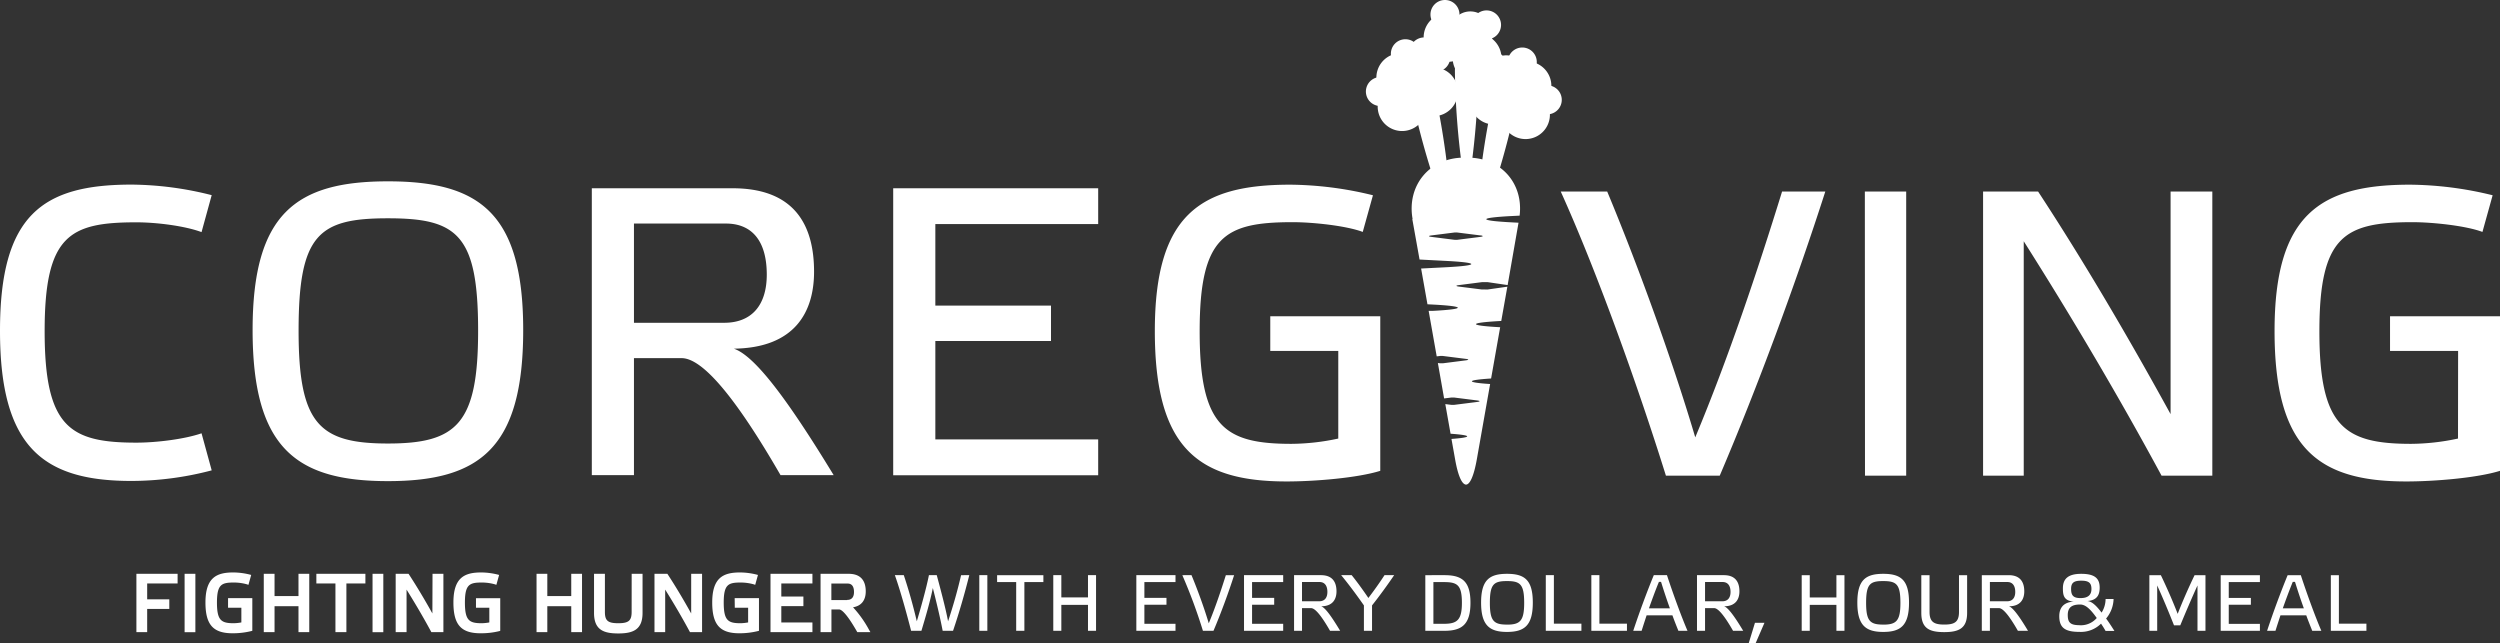<svg xmlns="http://www.w3.org/2000/svg" data-name="Layer 2" viewBox="0 0 689.32 177.43"><rect x="0" y="0" width="689.32" height="177.43" fill="#333333" stroke="none"/><g data-name="Layer 3" fill="#fff"><path data-name="Path 1" d="M302.8 51.91v9.87h-44.9v22.49h31.89v9.75H257.9v27.14h44.9v9.88h-56.52V51.91zm374.94 69.01a62.88 62.88 0 01-12.93 1.46c-18.43 0-25.29-4.72-25.29-31s6.86-30.12 25.63-30.12c5.73 0 14.84 1 19.33 2.69l2.81-10.11a98 98 0 00-22.82-2.92c-24.84 0-37.31 8.31-37.31 40.35s11.69 41.48 36.3 41.48c8 0 19.67-1 25.86-2.93V87.2H659v9.56h18.77zM610 52.81h-11.51v61.37c-11.35-20.68-23.83-42-36.53-61.37h-15.17v78.34H558V66.52c13.6 21.47 26.53 43.39 38 64.63h14zm-95.77 78.34h11.36V52.81h-11.4zm-83.89-78.34c9.67 21.35 21 52.71 29 78.34h14.84c10.56-24.73 21.13-53.5 29.11-78.34h-11.92c-6.74 21.8-14.83 46-23.94 67.78-6.63-22.37-16.3-48.67-24.28-67.78zM369 120.92a62.781 62.781 0 01-12.92 1.46c-18.44 0-25.3-4.72-25.3-31s6.86-30.12 25.63-30.12c5.73 0 14.84 1 19.34 2.69l2.81-10.11a98 98 0 00-22.82-2.92c-24.84 0-37.32 8.31-37.32 40.35s11.69 41.48 36.31 41.48c8 0 19.67-1 25.85-2.93V87.2h-30.33v9.56H369zm36.5-73.76c-.54 3.84-1.67 3.84-2.22 0a215.548 215.548 0 01-2.12-27.55c0-3.88 1.49-6.22 3.14-6.21h.18c1.66 0 3.13 2.33 3.15 6.21a215.576 215.576 0 01-2.13 27.55m-8.81-32.84a4 4 0 11-4-4 4 4 0 014 4M402.42 4a4 4 0 11-4-4 4 4 0 014 4m11.46 2.87a4 4 0 11-4-4 4 4 0 014 4"></path><path data-name="Path 2" d="M411 8.73a5.59 5.59 0 11-5.58-5.58A5.59 5.59 0 01411 8.73"></path><path data-name="Path 3" d="M404.71 18.19a6.737 6.737 0 11.02 0"></path><path data-name="Path 4" d="M406 10.31a6.73 6.73 0 11-6.73-6.73 6.73 6.73 0 016.73 6.73"></path><path data-name="Path 5" d="M414 16a6.73 6.73 0 11-6.73-6.73A6.73 6.73 0 01414 16m-14 40.11c.27 3.88-.85 4.12-2.18.47a214.634 214.634 0 01-7.82-26.5c-.79-3.8.16-6.4 1.77-6.73h.18c1.62-.37 3.54 1.62 4.37 5.41A215.644 215.644 0 01400 56.11m-15.47-31.7a4 4 0 11-1.74-2.529 4 4 0 011.74 2.529M391.42 14a4 4 0 11-1.737-2.535A4 4 0 01391.42 14"></path><path data-name="Path 6" d="M399.79 15a4 4 0 11-1.739-2.567A4 4 0 01399.79 15"></path><path data-name="Path 7" d="M397.37 17.39a5.58 5.58 0 11-2.423-3.526 5.58 5.58 0 012.423 3.526"></path><path data-name="Path 8" d="M393.18 28a6.73 6.73 0 11-2.925-4.25A6.73 6.73 0 01393.18 28"></path><path data-name="Path 9" d="M392.8 20a6.72 6.72 0 11-2.926-4.247A6.73 6.73 0 01392.8 20"></path><path data-name="Path 10" d="M401.84 23.91a6.73 6.73 0 11-2.925-4.25 6.73 6.73 0 012.925 4.25m5.39 34.49c-.27 3.88.84 4.12 2.18.47a216.385 216.385 0 007.82-26.5c.79-3.8-.16-6.4-1.78-6.73h-.17c-1.62-.36-3.54 1.62-4.37 5.41a213.869 213.869 0 00-3.68 27.38m15.48-31.73a4 4 0 101.74-2.529 4 4 0 00-1.74 2.529m-6.89-10.42a4 4 0 101.737-2.535 4 4 0 00-1.737 2.535"></path><path data-name="Path 11" d="M407.45 17.26a4 4 0 101.74-2.529 4 4 0 00-1.74 2.529"></path><path data-name="Path 12" d="M409.87 19.68a5.58 5.58 0 106.62-4.3 5.58 5.58 0 00-6.62 4.3"></path><path data-name="Path 13" d="M414.06 30.24a6.72 6.72 0 102.923-4.254 6.73 6.73 0 00-2.923 4.254"></path><path data-name="Path 14" d="M414.44 22.27a6.73 6.73 0 102.925-4.25 6.73 6.73 0 00-2.925 4.25"></path><path data-name="Path 15" d="M405.4 26.2a6.73 6.73 0 102.925-4.25 6.73 6.73 0 00-2.925 4.25m-10.71 38.71l6.35-.8a2.41 2.41 0 01.38 0 2.541 2.541 0 01.39 0l5.65.71.69.09c.45 0 .67.13.67.2s-.22.15-.67.21l-.93.12-3.28.41-2.13.27a1.681 1.681 0 01-.39 0 1.6 1.6 0 01-.38 0l-6.35-.8c-.89-.11-.89-.3 0-.41m-5.28-4.5l2 11.15 7.28.38c9.31.48 9.31 1.27 0 1.75l-6.85.35 1.75 9.86 1.38.07c9.31.48 9.31 1.27 0 1.75h-1.05l2.22 12.54.92-.11a1.61 1.61 0 01.38 0 1.68 1.68 0 01.39 0l6.34.8c.89.11.89.3 0 .41l-6.34.81h-.77l-.6-.08 1.72 9.77 2-.25h.77l6.34.8c.89.12.89.3 0 .42l-6.34.8a1.681 1.681 0 01-.39 0 1.61 1.61 0 01-.38 0l-1.67-.21 1.45 8.17c6 .43 6.13 1 .25 1.44l1 5.59c.81 4.61 1.89 6.93 3 7 1.08 0 2.17-2.33 3-7l3.66-20.73c-6.78-.45-6.7-1.08.27-1.53l2.5-14.13c-9-.48-8.87-1.25.3-1.73l1.68-9.45-5.41.77a1.822 1.822 0 01-.33 0 1.929 1.929 0 01-.34 0h-.17a254831781.273 254831781.273 0 01-.78 0l-6.34-.8c-.89-.11-.89-.3 0-.41l6.34-.81h1.62l5.49.8 3-17.19-1.9-.1c-9.31-.48-9.31-1.26 0-1.74l2.2-.11c1.09-8.89-5.16-16-14.31-16h-1c-9.46 0-15.85 7.62-14.2 16.93m-257.66 30.8c0-26.56-5.76-31-24.87-31s-24.63 4.44-24.63 31c0 25.65 5.63 31.1 24.63 31.1s24.87-5.45 24.87-31.1m12.43-.19c0 32.58-12 41.66-37.3 41.66S69.65 123.54 69.65 91c0-32.24 12.09-41 37.31-41s37.3 8.74 37.3 41m30.54-2h24.89c7.59 0 11.73-4.88 11.73-13.28 0-9.2-4-14.08-11.28-14.08H174.8zm55 42h-14.59c-12.65-21.92-21.63-32.25-27.27-32.25H174.8V131h-11.62V51.91H202c17.39 0 22.46 10.55 22.46 23 0 11.13-5.31 21-22.11 21.23 5.64 1.93 14.38 13.28 27.51 34.86M36.26 50.9a91.76 91.76 0 0122.11 2.91L55.57 64c-4.49-1.68-12.24-2.7-18-2.7-18.41 0-25.26 3.6-25.26 30s6.85 30.75 25.26 30.75c5.72 0 13.47-1 18-2.58l2.8 10.22a87.249 87.249 0 01-22.11 2.92C11.67 132.62 0 123.08 0 91.2s11.67-40.3 36.26-40.3zm1.35 123.4h2.97v-6.4h6.1v-2.64h-6.1v-4.38h8.39v-2.66H37.61zm13.29-16.08h2.97v16.09H50.9zm11.98 9.35h3.67v4.05a12 12 0 01-2.15.22c-3.44 0-4.58-.83-4.58-5.7 0-5 1.27-5.52 4.64-5.52a13.3 13.3 0 013.65.5l.39.14.76-2.73-.36-.1a19.56 19.56 0 00-4.57-.59c-4.61 0-7.68 1.41-7.68 8.28 0 6.11 2.1 8.49 7.48 8.49a21 21 0 005.17-.61l.27-.08v-9h-6.69zm19.42-3.22h-6.6v-6.13h-2.97v16.08h2.97v-7.15h6.6v7.15h2.97v-16.08H82.3zm4.93-3.47h5.26v13.42h3.02v-13.42h5.24v-2.66H87.23zm15.49-2.66h2.97v16.09h-2.97zm16.5 10.93c-2.25-4.05-4.43-7.66-6.46-10.77l-.11-.16h-3.55v16.08h3v-11.73c2.45 3.93 4.72 7.8 6.73 11.53l.11.2h3.32v-16.08h-3zm12.02-1.58h3.68v4.05a12 12 0 01-2.16.22c-3.43 0-4.57-.83-4.57-5.7 0-5 1.27-5.52 4.64-5.52a13.41 13.41 0 013.65.5l.38.14.76-2.73-.36-.1a19.489 19.489 0 00-4.57-.59c-4.61 0-7.67 1.41-7.67 8.28 0 6.11 2.09 8.49 7.48 8.49a21.049 21.049 0 005.17-.59l.26-.08v-9h-6.69zm26.27-3.22h-6.6v-6.13h-2.97v16.08h2.97v-7.15h6.6v7.15h2.97v-16.08h-2.97zm16.65 4.38c0 2.41-.83 3.11-3.69 3.11s-3.68-.7-3.68-3.11v-10.51h-3V169c0 4.7 2.67 5.66 6.69 5.66s6.69-1 6.69-5.66v-10.78h-3zm16.42.42c-2.25-4.05-4.42-7.66-6.46-10.77l-.11-.16h-3.55v16.08h2.95v-11.73c2.46 3.93 4.72 7.8 6.73 11.53l.11.2h3.33v-16.08h-3zm12.02-1.58h3.68v4.05a12 12 0 01-2.16.22c-3.43 0-4.57-.83-4.57-5.7 0-5 1.27-5.52 4.64-5.52a13.359 13.359 0 013.65.5l.39.14.76-2.73-.37-.1a19.481 19.481 0 00-4.56-.59c-4.61 0-7.68 1.41-7.68 8.28 0 6.11 2.1 8.49 7.48 8.49A21.051 21.051 0 00209 174l.27-.08v-9h-6.7zm9.85 6.73h11.56v-2.66h-8.58v-4.51h6.09v-2.64h-6.09v-3.61h8.58v-2.66h-11.56zm22.76-6.85c2.27-.38 3.5-1.91 3.5-4.39 0-3.17-1.61-4.84-4.67-4.84h-7.79v16.08h3v-6.25h2.13c.53 0 1.88.79 4.89 6.06l.11.19H240l-.34-.57a30.52 30.52 0 00-4.45-6.28zm-1.61-2h-4.37v-4.55h4.46c1.18 0 1.78.79 1.78 2.35 0 .97-.32 2.16-1.87 2.16zm27.81 5.86c-.68-3.65-2.15-9.11-3.12-12.72h-2.16c-.72 3.65-2.29 9.2-3.34 12.72-1.08-4.6-2.34-9-3.59-12.72h-2.46c1.49 4.18 3.19 10.32 4.48 15.34h2.84c1.21-4 2.47-8.36 3.15-11.8.86 3.41 1.94 7.75 2.71 11.8h2.86c1.65-4.84 3.27-10.48 4.48-15.34H265c-1 4.29-2.09 8.16-3.59 12.72zm8.61-12.72h2.22v15.34h-2.22zm4.91 1.91h5.26v13.43h2.26V160.5h5.24v-1.91h-12.76zm25.06 4.23h-7.35v-6.14h-2.22v15.34h2.22v-7.15h7.35v7.15h2.22v-15.34h-2.22zm13.33 9.2h10.8v-1.92h-8.58v-5.26h6.09v-1.89h-6.09v-4.36h8.58v-1.91h-10.8zm19.97-2.07c-1.3-4.38-3.2-9.53-4.76-13.27H326a146.068 146.068 0 015.68 15.34h2.91c2.06-4.84 4.13-10.48 5.69-15.34H338c-1.35 4.27-2.93 9-4.71 13.27zm9.72 2.07h10.8v-1.92h-8.58v-5.26h6.1v-1.89h-6.1v-4.36h8.58v-1.91h-10.8zm21.28-6.76c3.21 0 4.22-2 4.22-4.11 0-2.42-1-4.47-4.29-4.47h-7.41v15.34H359v-6.25h2.51c1.08 0 2.79 2 5.22 6.25h2.79c-2.52-4.18-4.15-6.38-5.23-6.76zm-5.29-1.38v-5.31h4.84c1.39 0 2.16 1 2.16 2.73 0 1.63-.79 2.58-2.25 2.58zm18.3-.91c-1.5-2.22-3.1-4.42-4.6-6.29h-2.9c2.07 2.51 4.31 5.52 6.27 8.34v7h2.24v-7c2.16-2.73 4.27-5.65 6.1-8.34h-2.66c-1.28 1.98-2.84 4.18-4.45 6.29zm20.99-6.29H393v15.34h5.28c4.84 0 7.17-1.79 7.17-7.73s-2.34-7.61-7.16-7.61zm-.13 13.41h-2.93v-11.5h2.93c3.65 0 4.93.79 4.93 5.72 0 4.69-1.28 5.78-4.93 5.78zm17.35-13.78c-4.82 0-7.13 1.69-7.13 7.94s2.31 8.08 7.13 8.08 7.13-1.77 7.13-8.08-2.31-7.94-7.13-7.94zm0 14c-3.63 0-4.71-1-4.71-6 0-5.15 1.08-6 4.71-6s4.75.85 4.75 6c0 4.96-1.1 6.01-4.75 6.01zm12.94-13.63h-2.23v15.34h9.82v-1.96h-7.59v-13.38zm12.55 0h-2.22v15.34h9.82v-1.96H441v-13.38zm15 0c-2 4.86-4.07 10.5-5.67 15.34h2.31c.44-1.39.9-2.82 1.38-4.27h7.11c.55 1.54 1.14 3 1.65 4.27h2.51c-1.78-4.16-4-10.28-5.66-15.34zm-1.34 9.15c.88-2.48 1.8-5 2.75-7.3h.59c.72 2.33 1.56 4.88 2.44 7.3zm20.73-.57c3.21 0 4.22-2 4.22-4.11 0-2.42-1-4.47-4.29-4.47h-7.41v15.34h2.22v-6.25h2.51c1.08 0 2.79 2 5.21 6.25h2.8c-2.51-4.18-4.18-6.38-5.26-6.76zm-5.26-1.38v-5.31H475c1.38 0 2.16 1 2.16 2.73 0 1.63-.8 2.58-2.25 2.58zm12.02 11.64h1.89l2.47-5.7h-2.62l-1.74 5.7zm24.2-12.7H499v-6.14h-2.22v15.34H499v-7.15h7.35v7.15h2.22v-15.34h-2.22zm12.9-6.51c-4.82 0-7.13 1.69-7.13 7.94s2.31 8.08 7.13 8.08 7.12-1.77 7.12-8.08-2.31-7.94-7.12-7.94zm0 14c-3.64 0-4.71-1-4.71-6 0-5.15 1.07-6 4.71-6s4.75.85 4.75 6c0 4.96-1.1 6.01-4.75 6.01zm20.9-3.49c0 2.84-1.3 3.48-4.07 3.48s-4.05-.68-4.05-3.48v-10.14h-2.27V169c0 4.34 2.33 5.29 6.32 5.29s6.31-1 6.31-5.29v-10.41h-2.24zm13.78-1.56c3.21 0 4.22-2 4.22-4.11 0-2.42-1-4.47-4.29-4.47h-7.42v15.34h2.23v-6.25h2.51c1.07 0 2.79 2 5.21 6.25h2.79c-2.5-4.18-4.18-6.38-5.25-6.76zm-5.26-1.38v-5.31h4.84c1.38 0 2.15 1 2.15 2.73 0 1.63-.79 2.58-2.24 2.58zm34.1-.62h-2.2a7.06 7.06 0 01-1.1 3.74c-1.78-2.35-2.88-3.08-3.92-3.19 2.75-.22 3.39-1.78 3.39-3.7 0-2.57-1.39-3.8-5.08-3.8s-5.06 1.43-5.06 4c0 1.91.24 3.43 3 3.67-2.93.14-4 1.83-4 4 0 3.34 1.76 4.34 5.63 4.34a7.86 7.86 0 005.88-2.27 22.777 22.777 0 011.25 2H583c-.83-1.3-1.56-2.45-2.29-3.41a8.69 8.69 0 002.06-5.38zm-11.71-2.79c0-1.68.75-2.27 2.8-2.27s2.81.61 2.81 2.29-1 2.51-3 2.51-2.61-.73-2.61-2.53zm2.31 10c-2.51 0-3.23-.75-3.23-2.8s1.08-2.9 3.41-2.9c1.54 0 2.9 1.36 4.58 3.72a5.75 5.75 0 01-4.76 1.99zm27.08-3.12c-1.36-3.52-3-7.26-4.64-10.67h-3.17v15.34h2.16v-12.5c1.58 3.45 3.23 7.46 4.64 11h1.72c1.43-3.46 3.12-7.42 4.75-11v12.5h2.2v-15.34h-3c-1.64 3.41-3.29 7.13-4.66 10.67zm11.86 4.67h10.81v-1.92h-8.59v-5.26h6.1v-1.89h-6.1v-4.36h8.59v-1.91h-10.81zm18.46-15.34c-2 4.86-4.07 10.5-5.67 15.34h2.31c.44-1.39.9-2.82 1.38-4.27h7.11c.55 1.54 1.15 3 1.65 4.27h2.51c-1.78-4.16-4-10.28-5.66-15.34zm-1.34 9.15c.88-2.48 1.81-5 2.75-7.3h.62c.72 2.33 1.56 4.88 2.44 7.3zm15.47 4.23v-13.38h-2.22v15.34h9.81v-1.96h-7.59z"></path></g></svg>
